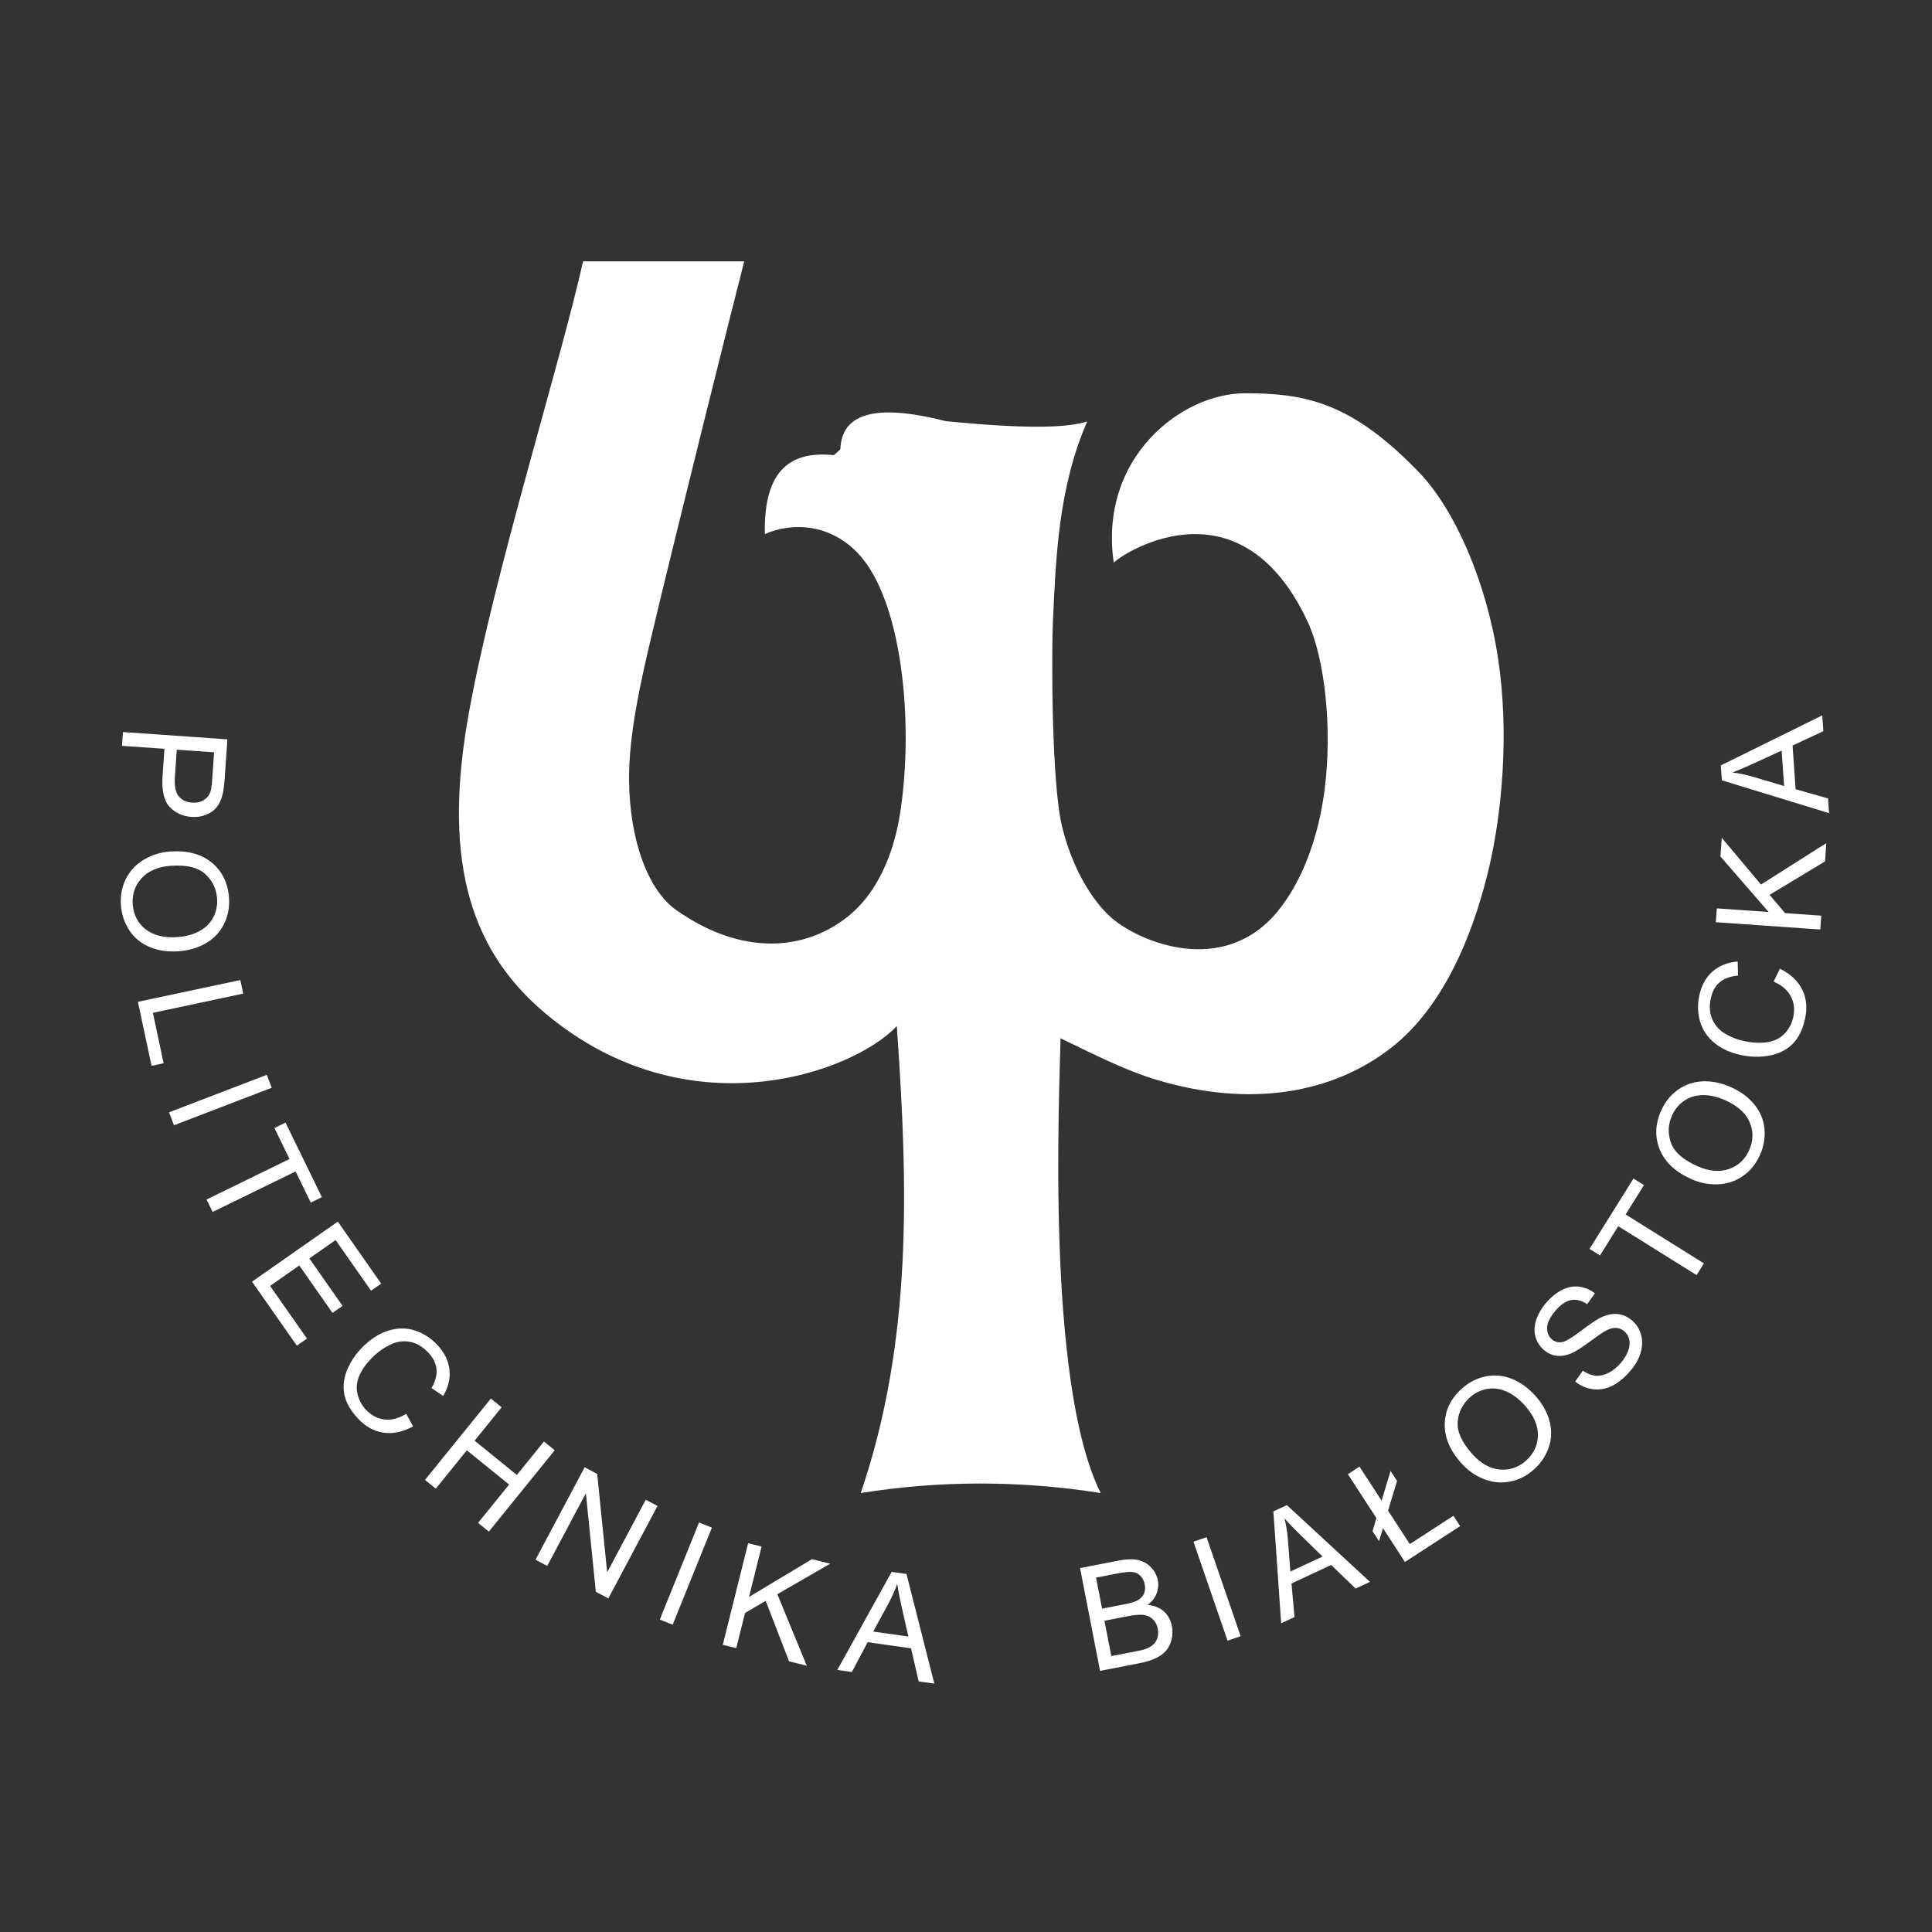 <?xml version="1.0" encoding="utf-8"?>
<!-- Generator: Adobe Illustrator 15.0.0, SVG Export Plug-In . SVG Version: 6.00 Build 0)  -->
<!DOCTYPE svg PUBLIC "-//W3C//DTD SVG 1.1//EN" "http://www.w3.org/Graphics/SVG/1.1/DTD/svg11.dtd">
<svg version="1.1" id="Warstwa_1" xmlns="http://www.w3.org/2000/svg" xmlns:xlink="http://www.w3.org/1999/xlink" x="0px" y="0px"
	 width="100px" height="100px" viewBox="0 0 100 100" enable-background="new 0 0 100 100" xml:space="preserve">
<rect x="0" y="0" width="100" height="100" fill="#333333" stroke="none"/>
<g>
	<path fill-rule="evenodd" clip-rule="evenodd" fill="#FFFFFF" d="M30.178,13.529h8.343c-0.571,2.221-3.483,13.834-4.806,19.419
		c-0.544,2.297-1.173,5.068-1.155,7.406c0.024,3.204,1.019,5.744,2.429,6.741c3.731,2.636,7.176,1.979,9.257,0.03
		c1.048-0.982,1.986-2.682,2.351-5.077c0.721-4.733,0.08-11.05-2.205-13.427c-1.4-1.457-3.296-1.631-4.803-0.978
		c-0.072-3.396,1.4-4.307,3.574-4.084l0.333-0.302c0.063-1.772,1.646-2.431,5.452-1.459c4.364,0.432,6.333,0.332,7.328,0.015
		c-1.512,3.458-1.631,7.151-1.782,10.482c-0.062,1.378-0.081,8.209,0.482,10.502c0.538,2.192,1.581,3.85,2.534,4.691
		c1.418,1.254,5.797,3.119,8.622-0.319c1.259-1.531,2.11-3.805,2.428-6.281c0.421-3.287-0.014-6.848-0.867-8.687
		c-3.635-7.826-10.047-3.233-10.044-3.066c-0.795-5.458,3.512-8.767,6.765-8.779c3.252-0.012,5.62,0.539,9.055,4.115
		c1.822,1.897,3.468,5.618,4.074,9.628c0.593,3.928,0.173,8.048-0.456,10.746c-0.628,2.697-2.022,6.994-5.063,9.375
		c-3.04,2.381-7.322,3.139-12.211,1.656c-1.55-0.469-3.111-1.261-4.922-2.135c-0.027,2.399-0.811,17.765,2.081,23.538
		c-4.235-0.665-8.372-0.645-12.42,0c2.684-7.873,2.441-15.852,1.889-23.84c-0.007-0.109-0.015-0.219-0.022-0.328
		c-2.27,2.416-10.833,5.527-18.212-0.675c-4.14-3.48-5.243-8.354-3.929-15.589C25.591,29.613,29.034,18.696,30.178,13.529z"/>
	<path fill-rule="evenodd" clip-rule="evenodd" fill="#FFFFFF" d="M6.365,37.891l5.406,0.378l-0.143,2.039
		c-0.025,0.359-0.062,0.632-0.109,0.818c-0.063,0.263-0.163,0.479-0.3,0.651c-0.136,0.17-0.321,0.302-0.552,0.396
		c-0.231,0.094-0.48,0.13-0.749,0.112c-0.459-0.032-0.839-0.206-1.137-0.52c-0.297-0.315-0.419-0.855-0.366-1.619l0.097-1.387
		l-2.198-0.154L6.365,37.891L6.365,37.891z M9.151,38.804l-0.098,1.398c-0.033,0.462,0.03,0.796,0.189,1.002
		c0.159,0.206,0.394,0.32,0.706,0.341c0.227,0.016,0.424-0.027,0.593-0.13c0.169-0.103,0.285-0.246,0.35-0.43
		c0.04-0.119,0.072-0.339,0.094-0.664l0.097-1.383L9.151,38.804L9.151,38.804z M8.803,44.075c0.897-0.063,1.617,0.128,2.158,0.575
		c0.541,0.446,0.838,1.05,0.892,1.813c0.035,0.499-0.053,0.957-0.263,1.374c-0.211,0.417-0.521,0.747-0.934,0.986
		c-0.411,0.24-0.888,0.378-1.428,0.416c-0.549,0.038-1.047-0.037-1.494-0.228C7.284,48.82,6.935,48.53,6.684,48.14
		c-0.251-0.391-0.393-0.82-0.425-1.29c-0.036-0.51,0.055-0.973,0.273-1.39c0.217-0.419,0.532-0.745,0.943-0.981
		C7.885,44.243,8.328,44.108,8.803,44.075L8.803,44.075z M8.843,44.813c-0.652,0.046-1.152,0.257-1.503,0.633
		c-0.351,0.377-0.507,0.83-0.47,1.358c0.038,0.539,0.257,0.968,0.661,1.29c0.403,0.321,0.953,0.458,1.648,0.41
		c0.439-0.031,0.818-0.133,1.136-0.305c0.318-0.171,0.557-0.406,0.718-0.705c0.16-0.299,0.229-0.627,0.203-0.983
		c-0.035-0.507-0.239-0.931-0.614-1.271C10.25,44.898,9.656,44.757,8.843,44.813L8.843,44.813z M7.139,51.854l5.301-1.126
		l0.149,0.702l-4.675,0.994l0.555,2.61l-0.625,0.133L7.139,51.854L7.139,51.854z M8.75,57.574l5.059-1.941l0.256,0.669l-5.059,1.941
		L8.75,57.574L8.75,57.574z M10.691,62.086l0.314,0.645l4.295-2.096l0.786,1.611l0.575-0.28l-1.882-3.86l-0.575,0.28l0.783,1.605
		L10.691,62.086L10.691,62.086z M13.045,66.339l4.439-3.108l2.247,3.209l-0.524,0.367l-1.836-2.622l-1.359,0.951l1.719,2.456
		l-0.521,0.364l-1.719-2.455l-1.511,1.058l1.909,2.726l-0.524,0.367L13.045,66.339L13.045,66.339z M21.027,73.182
		c-0.4,0.238-0.78,0.336-1.14,0.29c-0.359-0.047-0.675-0.216-0.949-0.509c-0.226-0.242-0.373-0.524-0.442-0.848
		c-0.069-0.323-0.023-0.651,0.136-0.984c0.161-0.333,0.409-0.655,0.747-0.97c0.261-0.244,0.553-0.438,0.876-0.585
		c0.323-0.147,0.653-0.186,0.99-0.118c0.337,0.069,0.646,0.255,0.931,0.56c0.248,0.266,0.387,0.546,0.417,0.844
		c0.032,0.299-0.054,0.626-0.257,0.988l0.603,0.402c0.267-0.448,0.375-0.9,0.325-1.359c-0.05-0.459-0.26-0.886-0.63-1.282
		c-0.326-0.35-0.704-0.596-1.135-0.738c-0.432-0.143-0.874-0.148-1.329-0.021c-0.454,0.129-0.887,0.387-1.3,0.771
		c-0.378,0.353-0.667,0.753-0.868,1.2c-0.199,0.446-0.261,0.886-0.186,1.315c0.076,0.43,0.313,0.857,0.711,1.284
		c0.386,0.414,0.824,0.658,1.316,0.732c0.493,0.074,1.006-0.034,1.539-0.325L21.027,73.182L21.027,73.182z M21.998,76.6l3.41-4.211
		l0.558,0.452l-1.4,1.729l2.188,1.772l1.401-1.73l0.558,0.452l-3.41,4.211l-0.558-0.451l1.607-1.984l-2.188-1.772l-1.607,1.984
		L21.998,76.6L21.998,76.6z M27.718,80.729l0.607,0.322l2-3.76l0.514,5.096l0.649,0.346l2.544-4.785l-0.607-0.322l-1.998,3.756
		l-0.516-5.092l-0.649-0.346L27.718,80.729L27.718,80.729z M34.152,83.826l2.03-5.023l0.665,0.268l-2.03,5.025L34.152,83.826
		L34.152,83.826z M37.412,85.135l1.311-5.259l0.696,0.174l-0.65,2.607l3.261-1.956l0.943,0.235l-2.737,1.58l1.523,3.702
		l-0.918-0.229l-1.208-3.128l-1.07,0.625l-0.455,1.821L37.412,85.135L37.412,85.135z M43.338,86.438l2.816-5.077l0.765,0.107
		l1.442,5.675l-0.81-0.113l-0.397-1.714L44.91,85l-0.817,1.543L43.338,86.438L43.338,86.438z M45.196,84.45l1.821,0.256
		l-0.353-1.563c-0.106-0.476-0.182-0.864-0.223-1.167c-0.117,0.335-0.262,0.662-0.434,0.985L45.196,84.45L45.196,84.45z
		 M56.938,86.484l-1.034-5.319l1.997-0.389c0.405-0.079,0.742-0.087,1.008-0.028c0.268,0.06,0.491,0.188,0.674,0.386
		c0.183,0.196,0.299,0.416,0.346,0.661c0.045,0.227,0.024,0.453-0.061,0.678c-0.084,0.225-0.239,0.423-0.464,0.596
		c0.34,0.031,0.618,0.145,0.836,0.337c0.218,0.194,0.356,0.446,0.416,0.756c0.049,0.249,0.041,0.491-0.023,0.726
		c-0.063,0.235-0.161,0.425-0.294,0.571c-0.132,0.146-0.31,0.271-0.53,0.376c-0.222,0.104-0.502,0.189-0.842,0.256L56.938,86.484
		L56.938,86.484z M57.044,83.264l1.15-0.224c0.311-0.061,0.531-0.126,0.659-0.192c0.168-0.088,0.286-0.202,0.353-0.344
		c0.065-0.142,0.082-0.305,0.046-0.491c-0.034-0.176-0.107-0.323-0.217-0.44c-0.112-0.119-0.251-0.187-0.417-0.206
		c-0.167-0.019-0.441,0.009-0.824,0.083l-1.063,0.207L57.044,83.264L57.044,83.264z M57.521,85.72l1.323-0.258
		c0.228-0.044,0.387-0.084,0.475-0.118c0.157-0.061,0.282-0.136,0.378-0.225c0.096-0.088,0.166-0.205,0.212-0.348
		c0.044-0.144,0.051-0.299,0.018-0.469c-0.038-0.198-0.122-0.36-0.253-0.487c-0.13-0.127-0.291-0.202-0.483-0.227
		c-0.191-0.022-0.457-0.002-0.795,0.063l-1.229,0.239L57.521,85.72L57.521,85.72z M63.538,84.922l-1.765-5.124l0.678-0.233
		l1.765,5.124L63.538,84.922L63.538,84.922z M66.313,84.021l-0.403-5.791l0.699-0.326l4.301,3.974l-0.741,0.346l-1.267-1.221
		l-2.054,0.958l0.155,1.739L66.313,84.021L66.313,84.021z M66.79,81.343l1.666-0.776l-1.147-1.12
		c-0.349-0.341-0.623-0.626-0.823-0.856c0.084,0.345,0.143,0.697,0.173,1.062L66.79,81.343L66.79,81.343z M71.582,79.096
		l1.137,1.752l2.858-1.856l-0.349-0.536l-2.257,1.466l-1.124-1.73l0.464-1.539l-0.335-0.518l-0.464,1.539l-1.145-1.761l-0.601,0.391
		l1.476,2.272l-0.2,0.677l0.337,0.518L71.582,79.096L71.582,79.096z M75.654,75.754c-0.602-0.669-0.894-1.354-0.875-2.055
		s0.312-1.308,0.88-1.819c0.371-0.334,0.787-0.547,1.245-0.639c0.458-0.09,0.909-0.048,1.352,0.129s0.845,0.468,1.207,0.869
		c0.368,0.409,0.616,0.848,0.74,1.318c0.126,0.472,0.111,0.925-0.041,1.363c-0.153,0.438-0.404,0.813-0.754,1.129
		c-0.38,0.342-0.801,0.556-1.264,0.64c-0.464,0.087-0.915,0.04-1.354-0.139C76.352,76.373,75.973,76.107,75.654,75.754
		L75.654,75.754z M76.211,75.268c-0.545-0.605-0.799-1.161-0.76-1.665c0.038-0.505,0.246-0.926,0.623-1.267
		c0.266-0.238,0.565-0.387,0.9-0.445c0.334-0.057,0.667-0.013,0.998,0.132c0.331,0.146,0.645,0.381,0.939,0.708
		c0.467,0.519,0.697,1.036,0.692,1.552c-0.005,0.515-0.209,0.953-0.609,1.314c-0.395,0.354-0.847,0.51-1.36,0.466
		C77.123,76.018,76.648,75.753,76.211,75.268L76.211,75.268z M81.531,71.508c0.283,0.227,0.597,0.359,0.937,0.399
		c0.343,0.039,0.674-0.021,0.996-0.185c0.322-0.161,0.642-0.431,0.956-0.806c0.249-0.296,0.419-0.608,0.509-0.937
		s0.091-0.637,0.001-0.928c-0.089-0.29-0.244-0.527-0.465-0.713c-0.223-0.187-0.468-0.295-0.735-0.323
		c-0.267-0.028-0.558,0.032-0.872,0.18c-0.215,0.104-0.56,0.336-1.036,0.697c-0.476,0.361-0.805,0.555-0.991,0.58
		c-0.186,0.027-0.354-0.022-0.503-0.147c-0.172-0.144-0.254-0.344-0.249-0.598c0.006-0.255,0.148-0.547,0.427-0.88
		c0.269-0.319,0.537-0.504,0.809-0.554c0.271-0.052,0.55,0.02,0.836,0.211l0.402-0.561c-0.252-0.195-0.527-0.31-0.825-0.346
		c-0.299-0.034-0.597,0.024-0.893,0.177c-0.297,0.151-0.573,0.381-0.832,0.689c-0.234,0.279-0.399,0.572-0.498,0.88
		c-0.097,0.308-0.104,0.598-0.021,0.869c0.082,0.272,0.229,0.495,0.438,0.67c0.191,0.161,0.403,0.258,0.639,0.29
		c0.235,0.031,0.489-0.009,0.759-0.12c0.209-0.084,0.52-0.28,0.932-0.583c0.412-0.305,0.686-0.494,0.823-0.569
		c0.211-0.118,0.396-0.175,0.558-0.168c0.161,0.005,0.306,0.063,0.437,0.172c0.129,0.108,0.214,0.247,0.257,0.417
		c0.042,0.169,0.026,0.359-0.045,0.573c-0.072,0.212-0.197,0.423-0.373,0.633c-0.197,0.235-0.417,0.414-0.657,0.534
		c-0.24,0.119-0.464,0.168-0.673,0.146c-0.209-0.022-0.427-0.108-0.654-0.259L81.531,71.508L81.531,71.508z M87.815,65.999
		l-4.054-2.532l-0.946,1.515l-0.542-0.34L84.549,61l0.543,0.339l-0.95,1.521l4.054,2.532L87.815,65.999L87.815,65.999z
		 M87.55,61.033c0.435,0.193,0.889,0.283,1.361,0.267c0.474-0.016,0.905-0.156,1.294-0.424c0.389-0.267,0.687-0.633,0.894-1.099
		c0.191-0.431,0.269-0.876,0.23-1.339c-0.039-0.462-0.211-0.883-0.518-1.262c-0.305-0.379-0.71-0.679-1.212-0.902
		c-0.494-0.221-0.98-0.323-1.456-0.304c-0.477,0.019-0.905,0.163-1.288,0.433c-0.381,0.269-0.674,0.633-0.877,1.09
		c-0.312,0.698-0.332,1.371-0.063,2.02C86.183,60.161,86.728,60.667,87.55,61.033L87.55,61.033z M87.86,60.362
		c-0.744-0.331-1.202-0.736-1.372-1.211c-0.17-0.477-0.152-0.947,0.055-1.411c0.146-0.326,0.359-0.583,0.642-0.772
		c0.282-0.188,0.604-0.283,0.965-0.285c0.362-0.003,0.744,0.085,1.146,0.264c0.638,0.284,1.059,0.663,1.264,1.136
		s0.197,0.955-0.022,1.448c-0.216,0.484-0.566,0.811-1.053,0.979C88.998,60.677,88.457,60.628,87.86,60.362L87.86,60.362z
		 M91.802,50.804l0.327-0.665c0.544,0.269,0.927,0.628,1.149,1.074c0.222,0.446,0.272,0.945,0.155,1.498
		c-0.121,0.571-0.336,1.011-0.645,1.319c-0.31,0.309-0.704,0.51-1.185,0.603c-0.48,0.092-0.975,0.085-1.481-0.022
		c-0.551-0.117-1.01-0.324-1.376-0.623c-0.366-0.298-0.614-0.665-0.746-1.1c-0.13-0.435-0.146-0.885-0.046-1.353
		c0.112-0.531,0.342-0.948,0.689-1.252c0.347-0.304,0.779-0.476,1.299-0.514l0.017,0.725c-0.412,0.041-0.73,0.159-0.957,0.356
		c-0.226,0.195-0.376,0.471-0.451,0.826c-0.087,0.408-0.062,0.768,0.075,1.083c0.139,0.315,0.359,0.563,0.665,0.744
		c0.305,0.181,0.632,0.309,0.981,0.382c0.452,0.097,0.858,0.114,1.223,0.056c0.364-0.061,0.659-0.211,0.885-0.453
		s0.372-0.524,0.44-0.848c0.084-0.394,0.041-0.749-0.127-1.069C92.525,51.251,92.228,50.995,91.802,50.804L91.802,50.804z
		 M94.217,48.111l-5.406-0.378l0.051-0.716l2.681,0.187l-2.493-2.872l0.067-0.969l2.031,2.421l3.382-2.143l-0.066,0.944
		l-2.871,1.733l0.802,0.945l1.873,0.131L94.217,48.111L94.217,48.111z M94.674,42.088l-5.551-1.699l-0.055-0.771l5.252-2.59
		l0.057,0.815l-1.594,0.746l0.158,2.26l1.679,0.478L94.674,42.088L94.674,42.088z M92.345,40.684l-0.129-1.833L90.76,39.52
		c-0.442,0.203-0.808,0.358-1.095,0.461c0.352,0.045,0.702,0.118,1.054,0.22L92.345,40.684z"/>
</g>
</svg>
